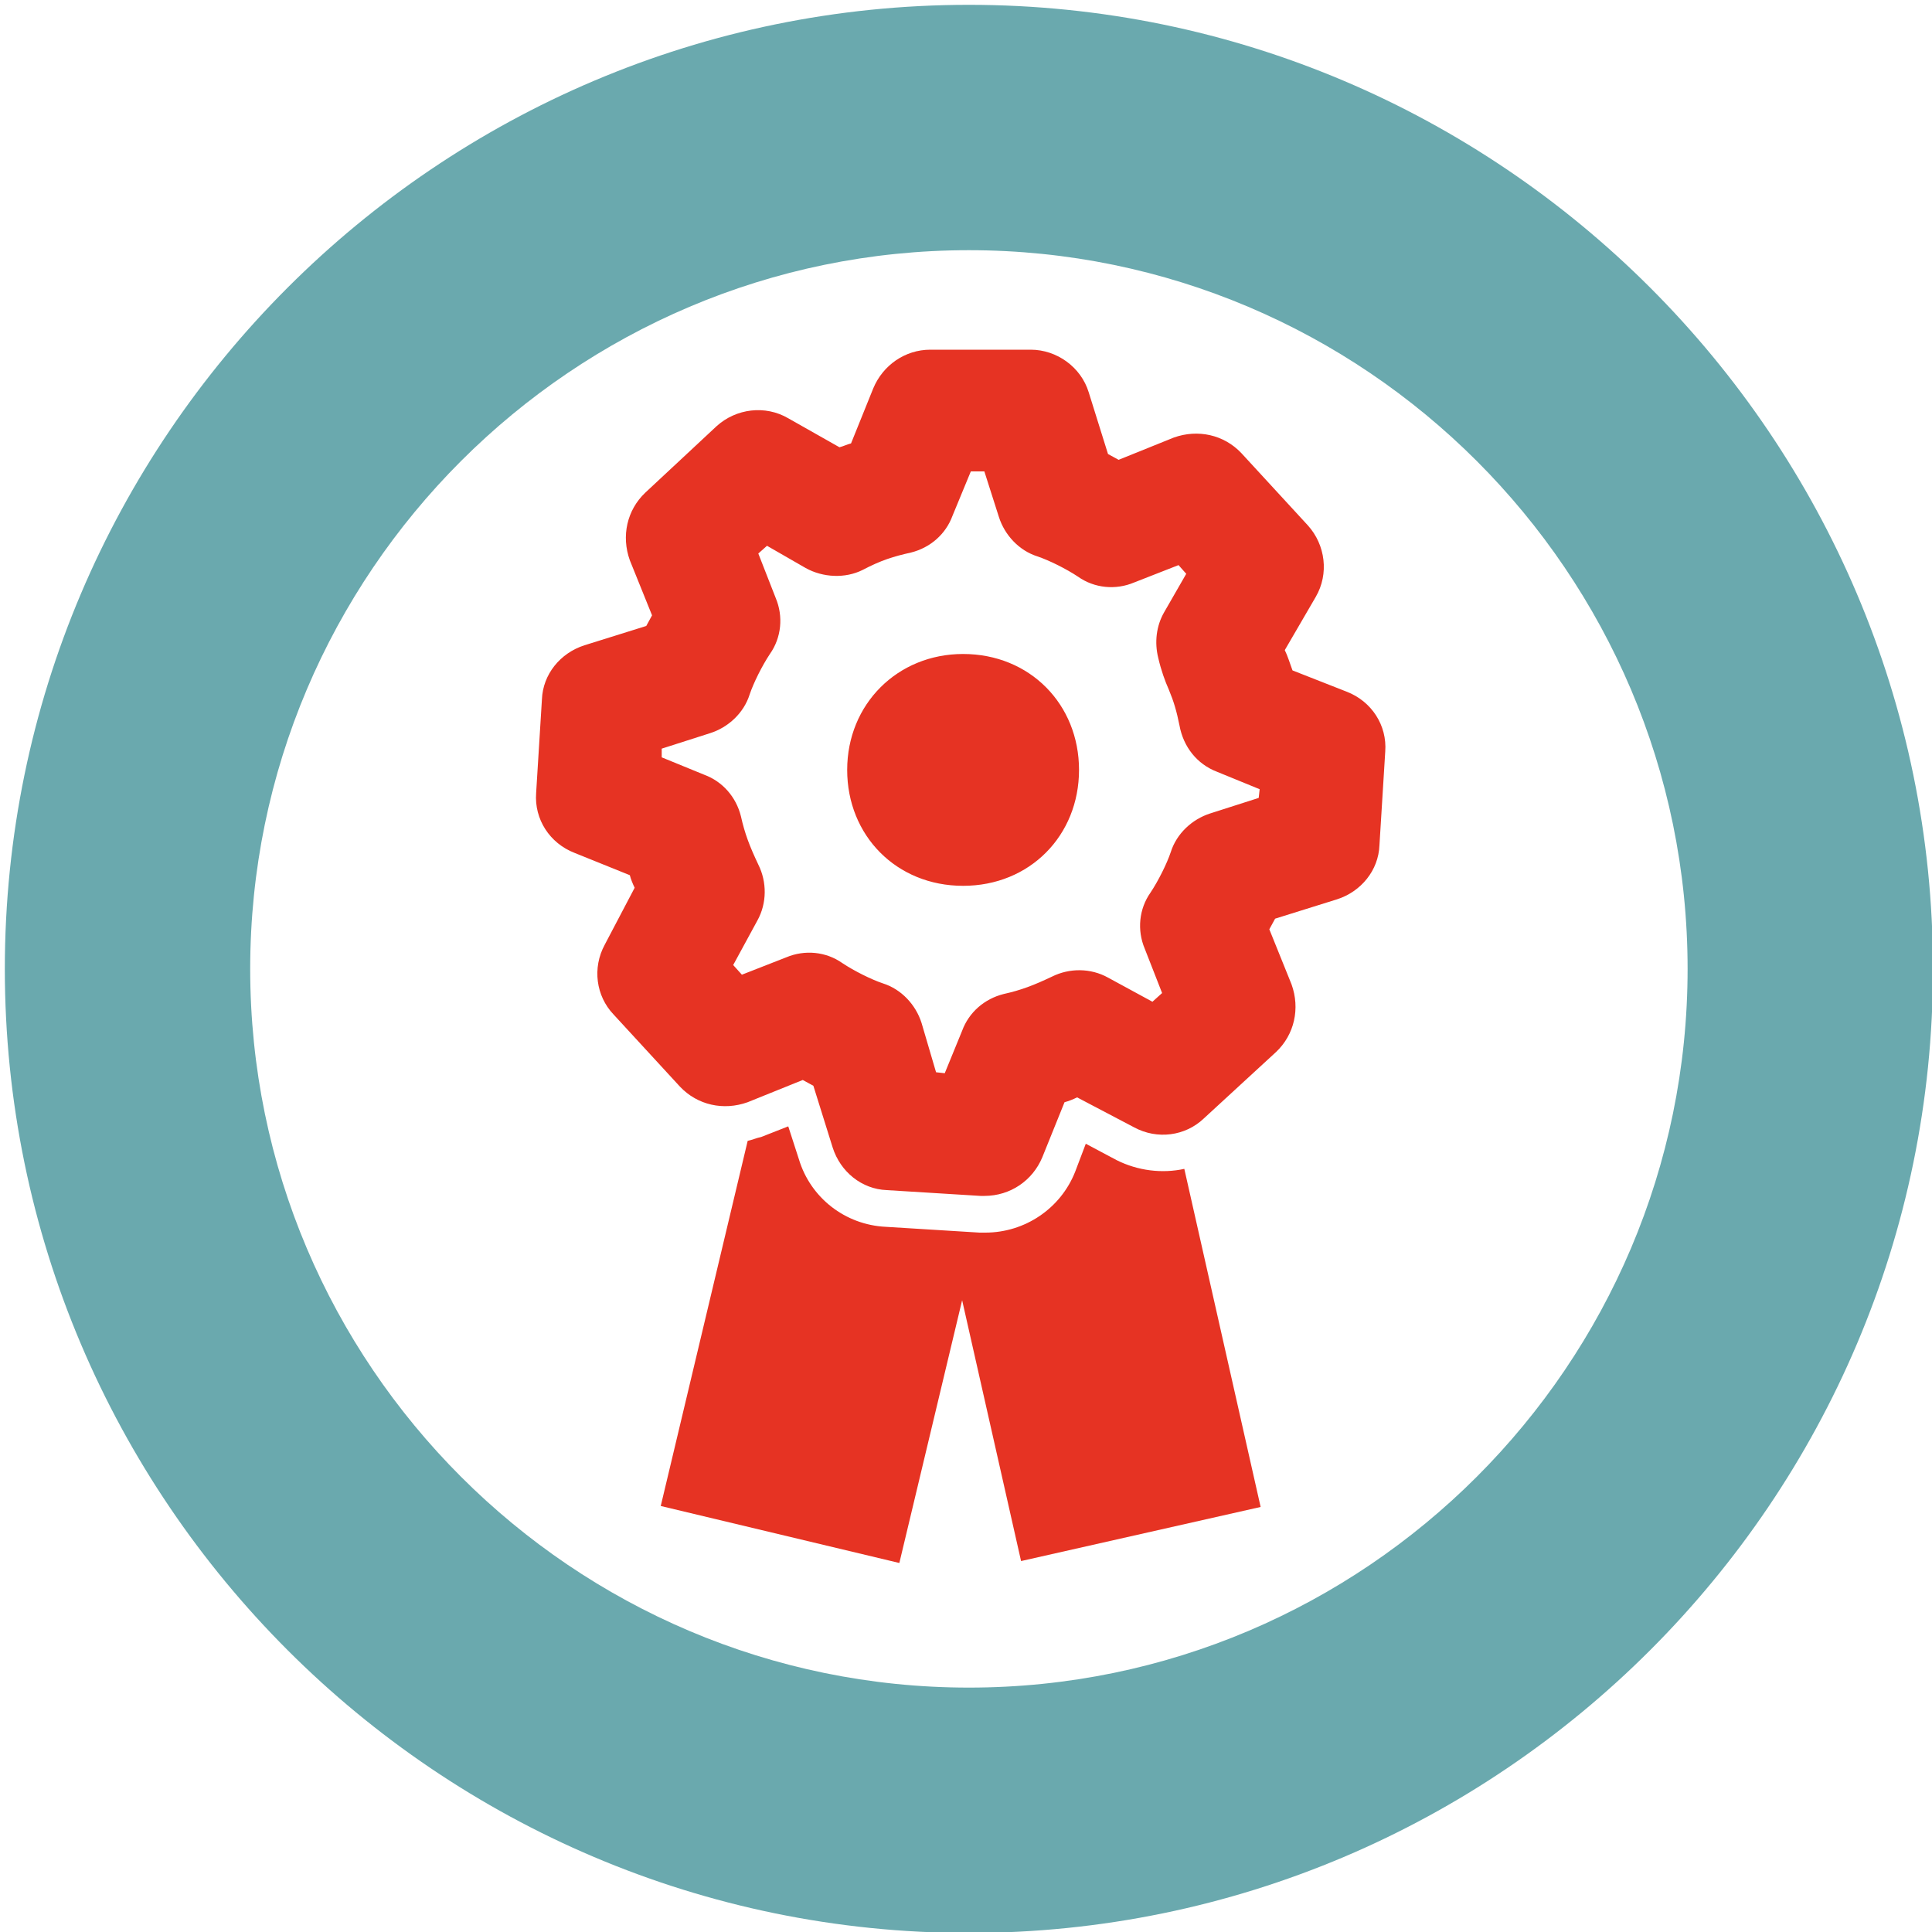 <svg version="1.2" baseProfile="tiny" xmlns="http://www.w3.org/2000/svg" width="200" height="200" viewBox="0 0 200 200" overflow="visible" xml:space="preserve"><path fill="#6AA9AE" d="M100.3 200.1c-55 0-99.8-44.8-99.8-99.8S45.3.5 100.3.5s99.8 44.8 99.8 99.8-44.8 99.8-99.8 99.8zm0-174.2c-41 0-74.4 33.4-74.4 74.4s33.4 74.4 74.4 74.4 74.4-33.4 74.4-74.4-33.4-74.4-74.4-74.4z"/><path fill="#E63323" d="m122.6 121 7.9 35-24.8 5.6-6.1-27-6.5 27.2-24.7-5.9 9-37.8c.5-.1.9-.3 1.4-.4l2.8-1.1 1.1 3.4c1.2 4 4.8 6.8 9 7l9.7.6h.6c4.1 0 7.8-2.5 9.3-6.3l1.1-2.9 3.2 1.7c2.2 1.1 4.7 1.4 7 .9zm-14.7-1.2 2.3-5.7c.4-.1.9-.3 1.3-.5l5.9 3.1c2.4 1.3 5.3.9 7.2-.9l7.5-6.9c1.9-1.8 2.5-4.5 1.6-7l-2.3-5.7c.2-.4.4-.7.6-1.1l6.4-2c2.5-.8 4.3-3 4.4-5.6l.6-9.7c.2-2.7-1.4-5.2-4-6.2l-5.6-2.2c-.3-.8-.5-1.5-.8-2.1l3.2-5.5c1.4-2.4 1-5.4-.8-7.4l-6.9-7.5c-1.8-1.9-4.5-2.5-7-1.6l-5.7 2.3c-.4-.2-.7-.4-1.1-.6l-2-6.4c-.8-2.6-3.3-4.4-6-4.4H96.3c-2.6 0-4.9 1.6-5.9 4l-2.3 5.7c-.4.1-.8.3-1.2.4l-5.3-3c-2.4-1.4-5.4-1-7.4.8L66.8 51c-1.9 1.8-2.5 4.5-1.6 7l2.3 5.7c-.2.4-.4.7-.6 1.1l-6.4 2c-2.5.8-4.3 3-4.4 5.6l-.6 9.7c-.2 2.7 1.4 5.2 4 6.2l5.7 2.3c.1.4.3.9.5 1.3l-3.1 5.9c-1.3 2.4-.9 5.3.9 7.2l6.9 7.5c1.8 1.9 4.5 2.5 7 1.6l5.7-2.3c.4.2.7.4 1.1.6l2 6.4c.8 2.5 3 4.3 5.6 4.4l9.7.6h.4c2.7 0 5-1.6 6-4zm-12.5-13.9c-.6-1.9-2.1-3.5-4-4.1-1.2-.4-3-1.3-4.2-2.1-1.7-1.2-3.9-1.4-5.8-.6l-4.6 1.8-.9-1 2.5-4.6c1-1.8 1-4 .1-5.8-.9-1.9-1.4-3.2-1.8-5-.5-2-1.9-3.6-3.8-4.3l-4.4-1.8v-.9l5-1.6c1.9-.6 3.5-2.1 4.1-4 .4-1.2 1.3-3 2.1-4.2 1.2-1.7 1.4-3.9.6-5.8l-1.8-4.6.9-.8 4 2.3c1.8 1 4.1 1.1 5.9.2 1.9-1 3.2-1.4 5-1.8 2-.5 3.6-1.9 4.3-3.8l1.9-4.6h1.4l1.5 4.7c.6 1.9 2.1 3.5 4 4.1 1.2.4 3 1.3 4.2 2.1 1.7 1.2 3.9 1.4 5.8.6l4.6-1.8.8.9-2.3 4c-.8 1.4-1 3.1-.6 4.7.3 1.3.7 2.4 1.1 3.3.5 1.2.8 2.2 1.1 3.7.4 2.2 1.8 4 3.9 4.8l4.4 1.8-.1.9-5 1.6c-1.9.6-3.5 2.1-4.1 4-.4 1.2-1.3 3-2.1 4.2-1.2 1.7-1.4 3.9-.6 5.8l1.8 4.6-1 .9-4.6-2.5c-1.8-1-4-1-5.8-.1-1.9.9-3.2 1.4-5 1.8-2 .5-3.6 1.9-4.3 3.8l-1.8 4.4-.9-.1-1.5-5.1zm4.3-14.2c-6.9 0-12-5.2-12-12s5.2-12 12-12c6.9 0 12 5.2 12 12s-5.1 12-12 12"/></svg>